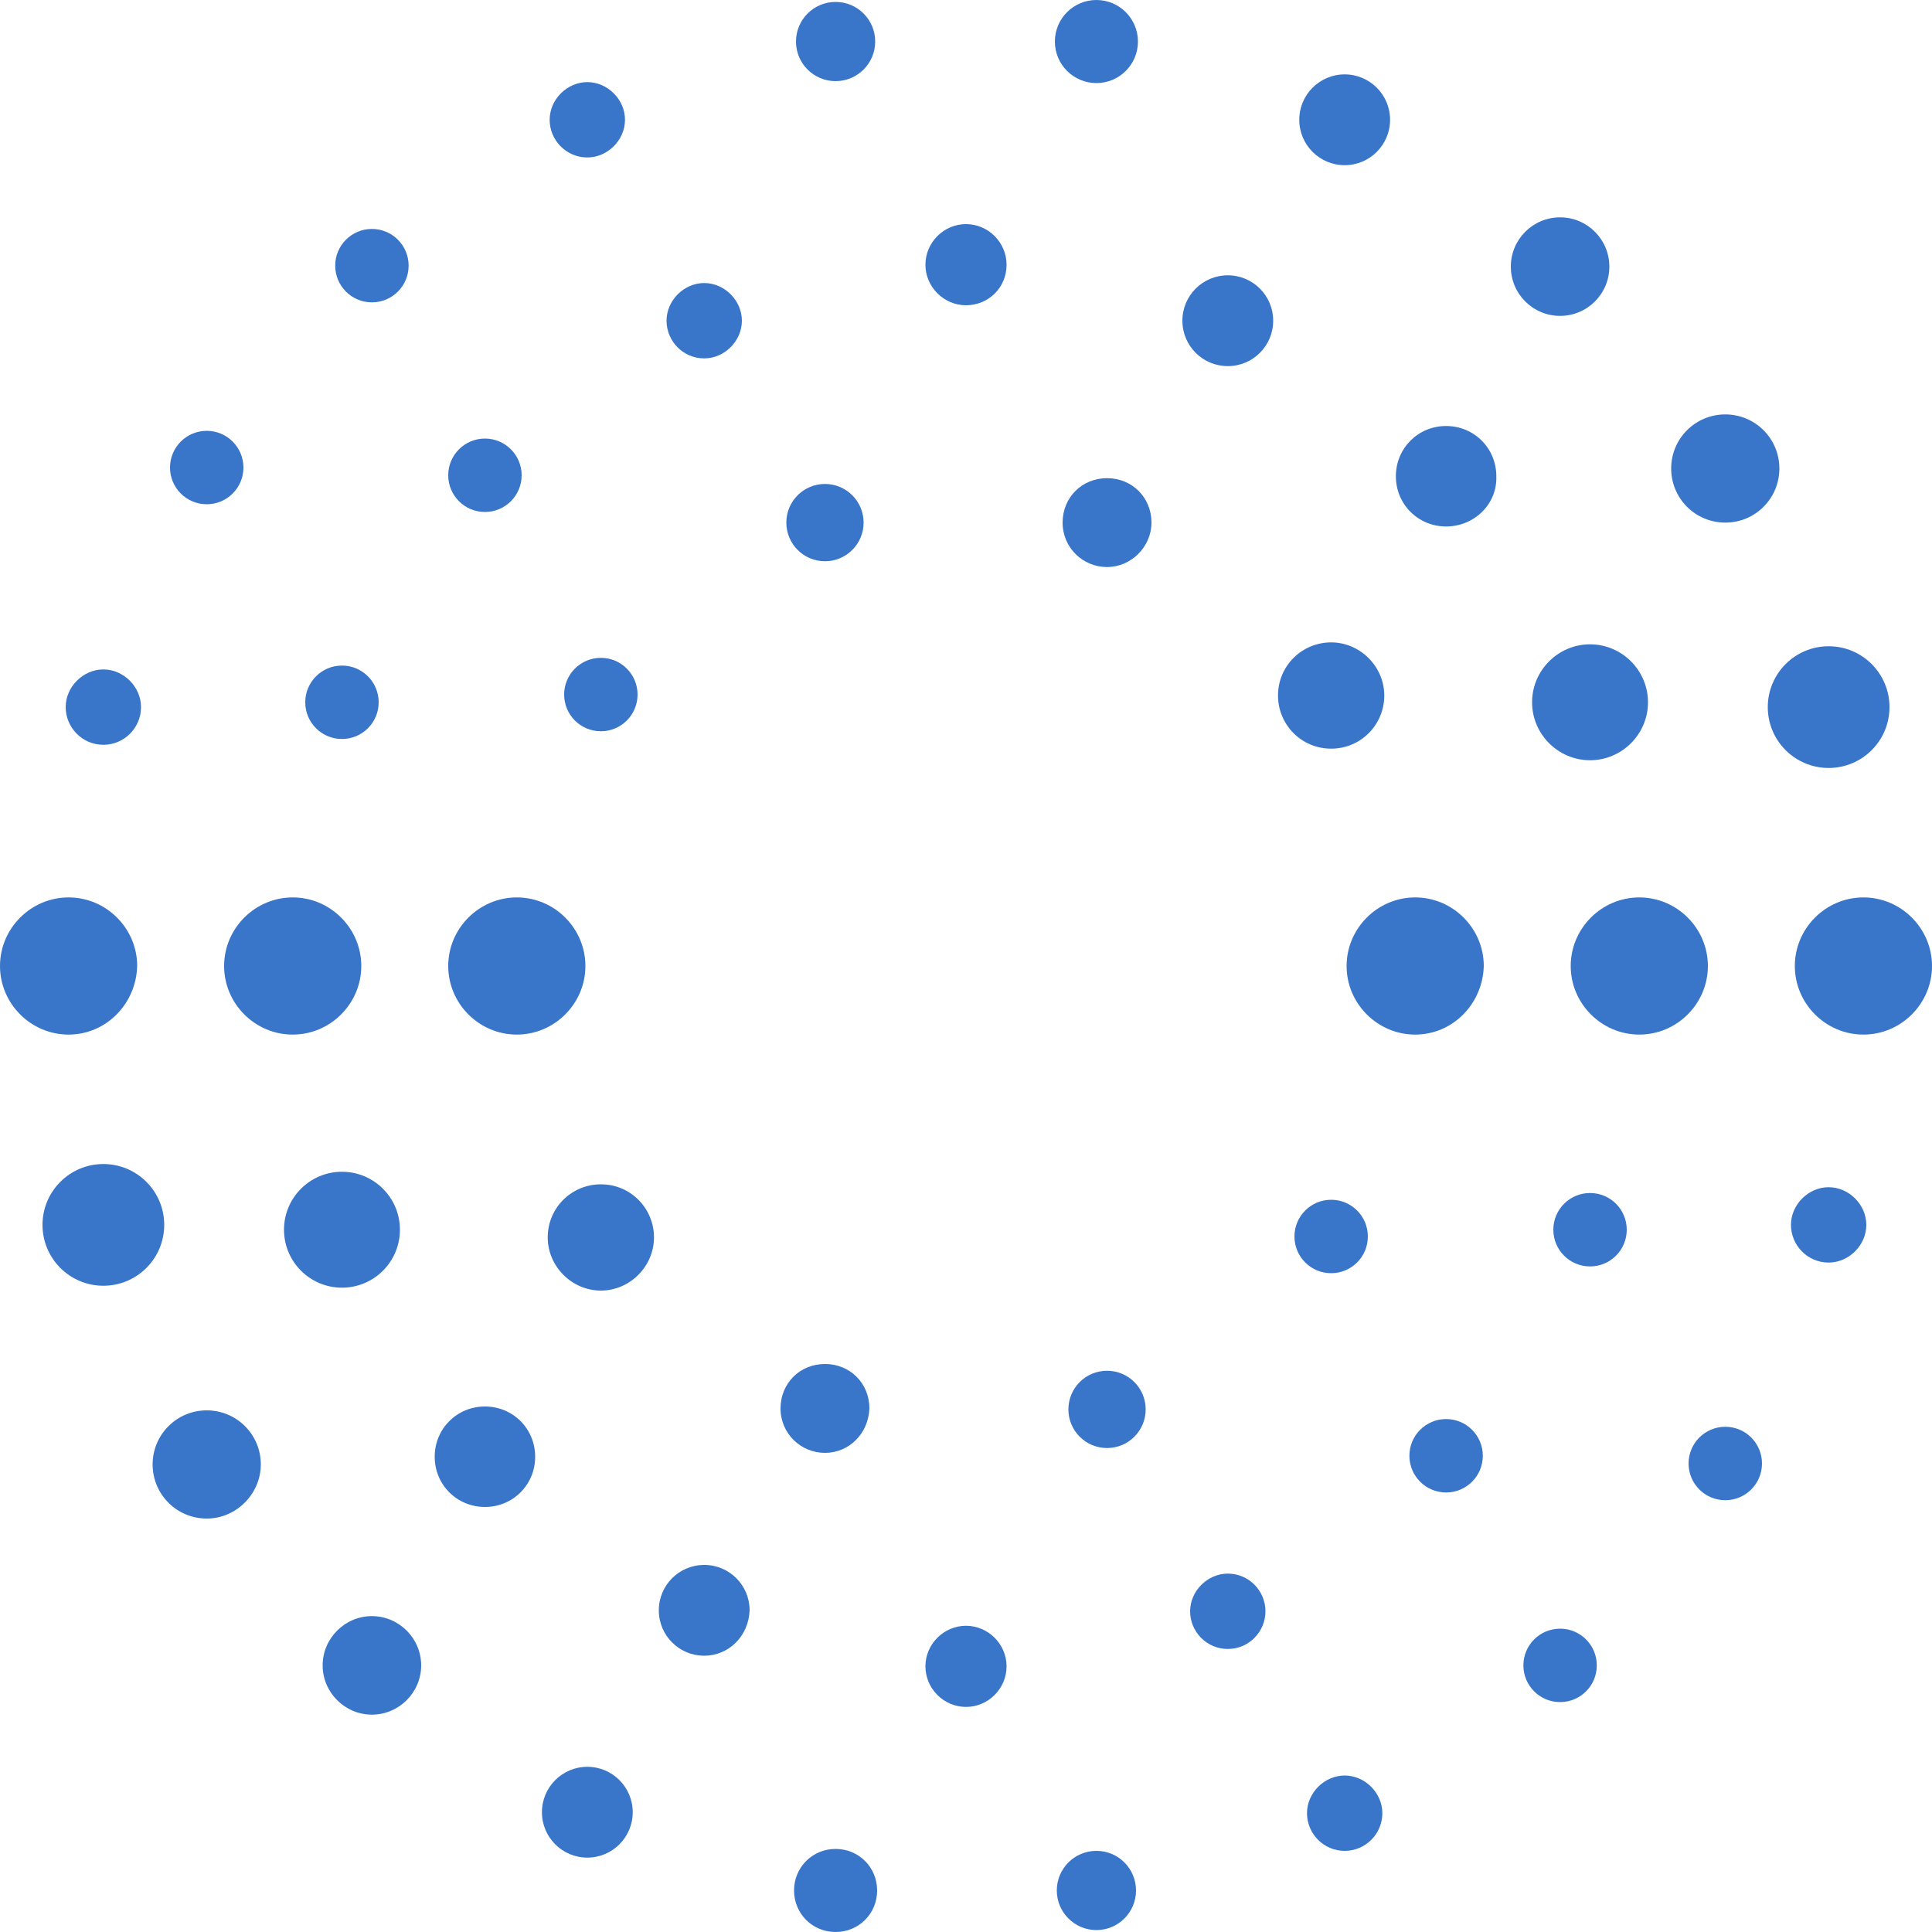 <?xml version="1.0" encoding="utf-8"?>
<!-- Generator: Adobe Illustrator 24.2.0, SVG Export Plug-In . SVG Version: 6.00 Build 0)  -->
<svg version="1.1" id="Layer_1" xmlns="http://www.w3.org/2000/svg" xmlns:xlink="http://www.w3.org/1999/xlink" x="0px" y="0px"
	 viewBox="0 0 200 200" style="enable-background:new 0 0 200 200;" xml:space="preserve">
<style type="text/css">
	.st0{fill:#3975C9;}
</style>
<g>
	<g>
		<path class="st0" d="M192.9,107.1c-3.9,0-7.1-3.2-7.1-7.1c0-3.9,3.2-7.1,7.1-7.1c3.9,0,7.1,3.2,7.1,7.1
			C200,103.9,196.8,107.1,192.9,107.1z"/>
		<circle class="st0" cx="189.3" cy="73.2" r="6.3"/>
		<path class="st0" d="M178.6,54.1c-3.1,0-5.6-2.5-5.6-5.6c0-3.1,2.5-5.6,5.6-5.6c3.1,0,5.6,2.5,5.6,5.6S181.7,54.1,178.6,54.1z"/>
		<circle class="st0" cx="161.5" cy="27.6" r="5.1"/>
		<circle class="st0" cx="139.2" cy="12.4" r="4.7"/>
		<circle class="st0" cx="113.5" cy="4.3" r="4.3"/>
		<circle class="st0" cx="86.5" cy="4.3" r="4.1"/>
		<path class="st0" d="M60.8,16.3c-2.2,0-3.9-1.8-3.9-3.9s1.8-3.9,3.9-3.9s3.9,1.8,3.9,3.9S62.9,16.3,60.8,16.3z"/>
		<path class="st0" d="M38.5,31.3c-2.1,0-3.8-1.7-3.8-3.8s1.7-3.8,3.8-3.8c2.1,0,3.8,1.7,3.8,3.8S40.6,31.3,38.5,31.3z"/>
		<path class="st0" d="M21.4,52.2c-2.1,0-3.8-1.7-3.8-3.8s1.7-3.8,3.8-3.8s3.8,1.7,3.8,3.8C25.2,50.5,23.5,52.2,21.4,52.2z"/>
		<path class="st0" d="M10.7,77.1c-2.2,0-3.9-1.8-3.9-3.9s1.8-3.9,3.9-3.9s3.9,1.8,3.9,3.9S12.9,77.1,10.7,77.1z"/>
		<path class="st0" d="M169.7,107.1c-3.9,0-7.1-3.2-7.1-7.1c0-3.9,3.2-7.1,7.1-7.1s7.1,3.2,7.1,7.1
			C176.8,103.9,173.6,107.1,169.7,107.1z"/>
		<path class="st0" d="M164.6,78.7c-3.3,0-6-2.7-6-6s2.7-6,6-6c3.3,0,6,2.7,6,6C170.6,76,167.9,78.7,164.6,78.7z"/>
		<path class="st0" d="M149.7,54.5c-2.9,0-5.2-2.3-5.2-5.2s2.3-5.2,5.2-5.2s5.2,2.3,5.2,5.2C155,52.2,152.6,54.5,149.7,54.5z"/>
		<path class="st0" d="M127.1,37.9c-2.6,0-4.7-2.1-4.7-4.7s2.1-4.7,4.7-4.7c2.6,0,4.7,2.1,4.7,4.7S129.7,37.9,127.1,37.9z"/>
		<path class="st0" d="M100,31.6c-2.3,0-4.2-1.9-4.2-4.2s1.9-4.2,4.2-4.2s4.2,1.9,4.2,4.2C104.2,29.8,102.3,31.6,100,31.6z"/>
		<path class="st0" d="M72.9,37.1c-2.2,0-3.9-1.8-3.9-3.9s1.8-3.9,3.9-3.9s3.9,1.8,3.9,3.9S75,37.1,72.9,37.1z"/>
		<path class="st0" d="M50.2,53c-2.1,0-3.8-1.7-3.8-3.8c0-2.1,1.7-3.8,3.8-3.8s3.8,1.7,3.8,3.8S52.3,53,50.2,53z"/>
		<path class="st0" d="M35.4,76.5c-2.1,0-3.8-1.7-3.8-3.8c0-2.1,1.7-3.8,3.8-3.8c2.1,0,3.8,1.7,3.8,3.8
			C39.2,74.8,37.5,76.5,35.4,76.5z"/>
		<path class="st0" d="M146.5,107.1c-3.9,0-7.1-3.2-7.1-7.1c0-3.9,3.2-7.1,7.1-7.1c3.9,0,7.1,3.2,7.1,7.1
			C153.5,103.9,150.4,107.1,146.5,107.1z"/>
		<path class="st0" d="M137.8,77.5c-3.1,0-5.5-2.5-5.5-5.5c0-3.1,2.5-5.5,5.5-5.5s5.5,2.5,5.5,5.5S140.9,77.5,137.8,77.5z"/>
		<path class="st0" d="M114.6,58.7c-2.5,0-4.6-2-4.6-4.6s2-4.6,4.6-4.6s4.6,2,4.6,4.6C119.2,56.6,117.1,58.7,114.6,58.7z"/>
		<circle class="st0" cx="85.4" cy="54.1" r="4"/>
		<path class="st0" d="M62.2,75.7c-2.1,0-3.8-1.7-3.8-3.8s1.7-3.8,3.8-3.8c2.1,0,3.8,1.7,3.8,3.8S64.3,75.7,62.2,75.7z"/>
	</g>
	<g>
		<path class="st0" d="M7.1,107.1c-3.9,0-7.1-3.2-7.1-7.1s3.2-7.1,7.1-7.1s7.1,3.2,7.1,7.1C14.1,103.9,11,107.1,7.1,107.1z"/>
		<circle class="st0" cx="10.7" cy="126.8" r="6.3"/>
		<path class="st0" d="M21.4,157.2c-3.1,0-5.6-2.5-5.6-5.6c0-3.1,2.5-5.6,5.6-5.6c3.1,0,5.6,2.5,5.6,5.6
			C27,154.6,24.5,157.2,21.4,157.2z"/>
		<path class="st0" d="M38.5,177.5c-2.8,0-5.1-2.3-5.1-5.1s2.3-5.1,5.1-5.1s5.1,2.3,5.1,5.1C43.6,175.2,41.3,177.5,38.5,177.5z"/>
		<circle class="st0" cx="60.8" cy="187.6" r="4.7"/>
		<path class="st0" d="M86.5,200c-2.4,0-4.3-1.9-4.3-4.3s1.9-4.3,4.3-4.3c2.4,0,4.3,1.9,4.3,4.3C90.8,198.1,88.9,200,86.5,200z"/>
		<circle class="st0" cx="113.5" cy="195.7" r="4.1"/>
		<path class="st0" d="M139.2,191.6c-2.2,0-3.9-1.8-3.9-3.9s1.8-3.9,3.9-3.9s3.9,1.8,3.9,3.9S141.4,191.6,139.2,191.6z"/>
		<path class="st0" d="M161.5,176.2c-2.1,0-3.8-1.7-3.8-3.8s1.7-3.8,3.8-3.8s3.8,1.7,3.8,3.8S163.6,176.2,161.5,176.2z"/>
		<path class="st0" d="M178.6,155.3c-2.1,0-3.8-1.7-3.8-3.8s1.7-3.8,3.8-3.8s3.8,1.7,3.8,3.8S180.7,155.3,178.6,155.3z"/>
		<path class="st0" d="M189.3,130.7c-2.2,0-3.9-1.8-3.9-3.9s1.8-3.9,3.9-3.9s3.9,1.8,3.9,3.9S191.4,130.7,189.3,130.7z"/>
		<path class="st0" d="M30.3,107.1c-3.9,0-7.1-3.2-7.1-7.1c0-3.9,3.2-7.1,7.1-7.1s7.1,3.2,7.1,7.1C37.4,103.9,34.2,107.1,30.3,107.1
			z"/>
		<circle class="st0" cx="35.4" cy="127.3" r="6"/>
		<path class="st0" d="M50.2,156c-2.9,0-5.2-2.3-5.2-5.2s2.3-5.2,5.2-5.2s5.2,2.3,5.2,5.2S53.1,156,50.2,156z"/>
		<path class="st0" d="M72.9,171.4c-2.6,0-4.7-2.1-4.7-4.7c0-2.6,2.1-4.7,4.7-4.7c2.6,0,4.7,2.1,4.7,4.7
			C77.5,169.4,75.4,171.4,72.9,171.4z"/>
		<path class="st0" d="M100,176.7c-2.3,0-4.2-1.9-4.2-4.2s1.9-4.2,4.2-4.2s4.2,1.9,4.2,4.2C104.2,174.8,102.3,176.7,100,176.7z"/>
		<path class="st0" d="M127.1,170.7c-2.2,0-3.9-1.8-3.9-3.9s1.8-3.9,3.9-3.9c2.2,0,3.9,1.8,3.9,3.9S129.3,170.7,127.1,170.7z"/>
		<path class="st0" d="M149.7,154.5c-2.1,0-3.8-1.7-3.8-3.8s1.7-3.8,3.8-3.8s3.8,1.7,3.8,3.8C153.5,152.8,151.8,154.5,149.7,154.5z"
			/>
		<path class="st0" d="M164.6,131.1c-2.1,0-3.8-1.7-3.8-3.8s1.7-3.8,3.8-3.8c2.1,0,3.8,1.7,3.8,3.8
			C168.4,129.4,166.7,131.1,164.6,131.1z"/>
		<path class="st0" d="M53.5,107.1c-3.9,0-7.1-3.2-7.1-7.1c0-3.9,3.2-7.1,7.1-7.1c3.9,0,7.1,3.2,7.1,7.1
			C60.6,103.9,57.4,107.1,53.5,107.1z"/>
		<path class="st0" d="M62.2,133.6c-3,0-5.5-2.5-5.5-5.5c0-3.1,2.5-5.5,5.5-5.5c3.1,0,5.5,2.5,5.5,5.5
			C67.7,131.1,65.2,133.6,62.2,133.6z"/>
		<path class="st0" d="M85.4,150.4c-2.5,0-4.6-2-4.6-4.6s2-4.6,4.6-4.6s4.6,2,4.6,4.6C89.9,148.4,87.9,150.4,85.4,150.4z"/>
		<circle class="st0" cx="114.6" cy="145.9" r="4"/>
		<path class="st0" d="M137.8,131.8c-2.1,0-3.8-1.7-3.8-3.8s1.7-3.8,3.8-3.8s3.8,1.7,3.8,3.8C141.6,130.1,139.9,131.8,137.8,131.8z"
			/>
	</g>
</g>
</svg>
